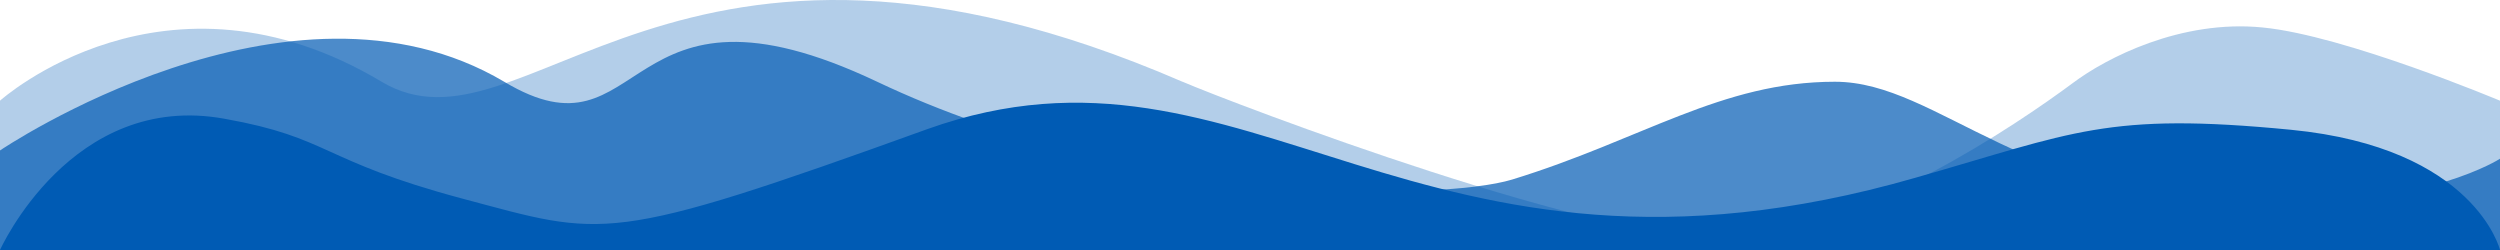 <svg xmlns="http://www.w3.org/2000/svg" viewBox="0 0 1728 172.8"><defs><style>      .cls-1 {        opacity: .7;      }      .cls-1, .cls-2 {        isolation: isolate;      }      .cls-1, .cls-2, .cls-3 {        fill: #005bb4;      }      .cls-2 {        opacity: .3;      }    </style></defs><g><g id="Layer_1"><g><path class="cls-2" d="M817.3,56.5c-352.3-152.6-454.6,58.8-553.5,0C114-33,0,69.6,0,69.6v103.2s1728,0,1728,0v-103.2s-107.3-45.1-164-50.6c-56.7-5.7-108.5,21.3-131,38.2-40.3,29.9-145.2,100.6-232.2,107.5-87.1,6.9-349.9-93.8-383.4-108.2Z"></path><path class="cls-1" d="M1268.3,56.5c-78.6,0-133.4,40.1-223.1,67.6-49.4,15-259.7,17.5-438.9-67.6-179.2-85-158.5,59.4-257.8,0C199.9-31.6,0,104,0,104v68.8s1728,0,1728,0v-63.1s-48.7,32-159.2,32c-168.8-.2-228.4-85.2-300.5-85.2Z"></path><path class="cls-3" d="M1323.8,122.9c-345.6,99.4-459.6-113.2-682.7-33.7-222.9,80.5-222.9,74.3-321.8,48-98.2-26.3-90.7-42-164-55.1C49.4,62.7,0,172.8,0,172.8h1728s-17.1-70.7-144.5-83.1c-127.4-12.4-150,1.9-259.7,33.2Z"></path></g></g></g></svg>
